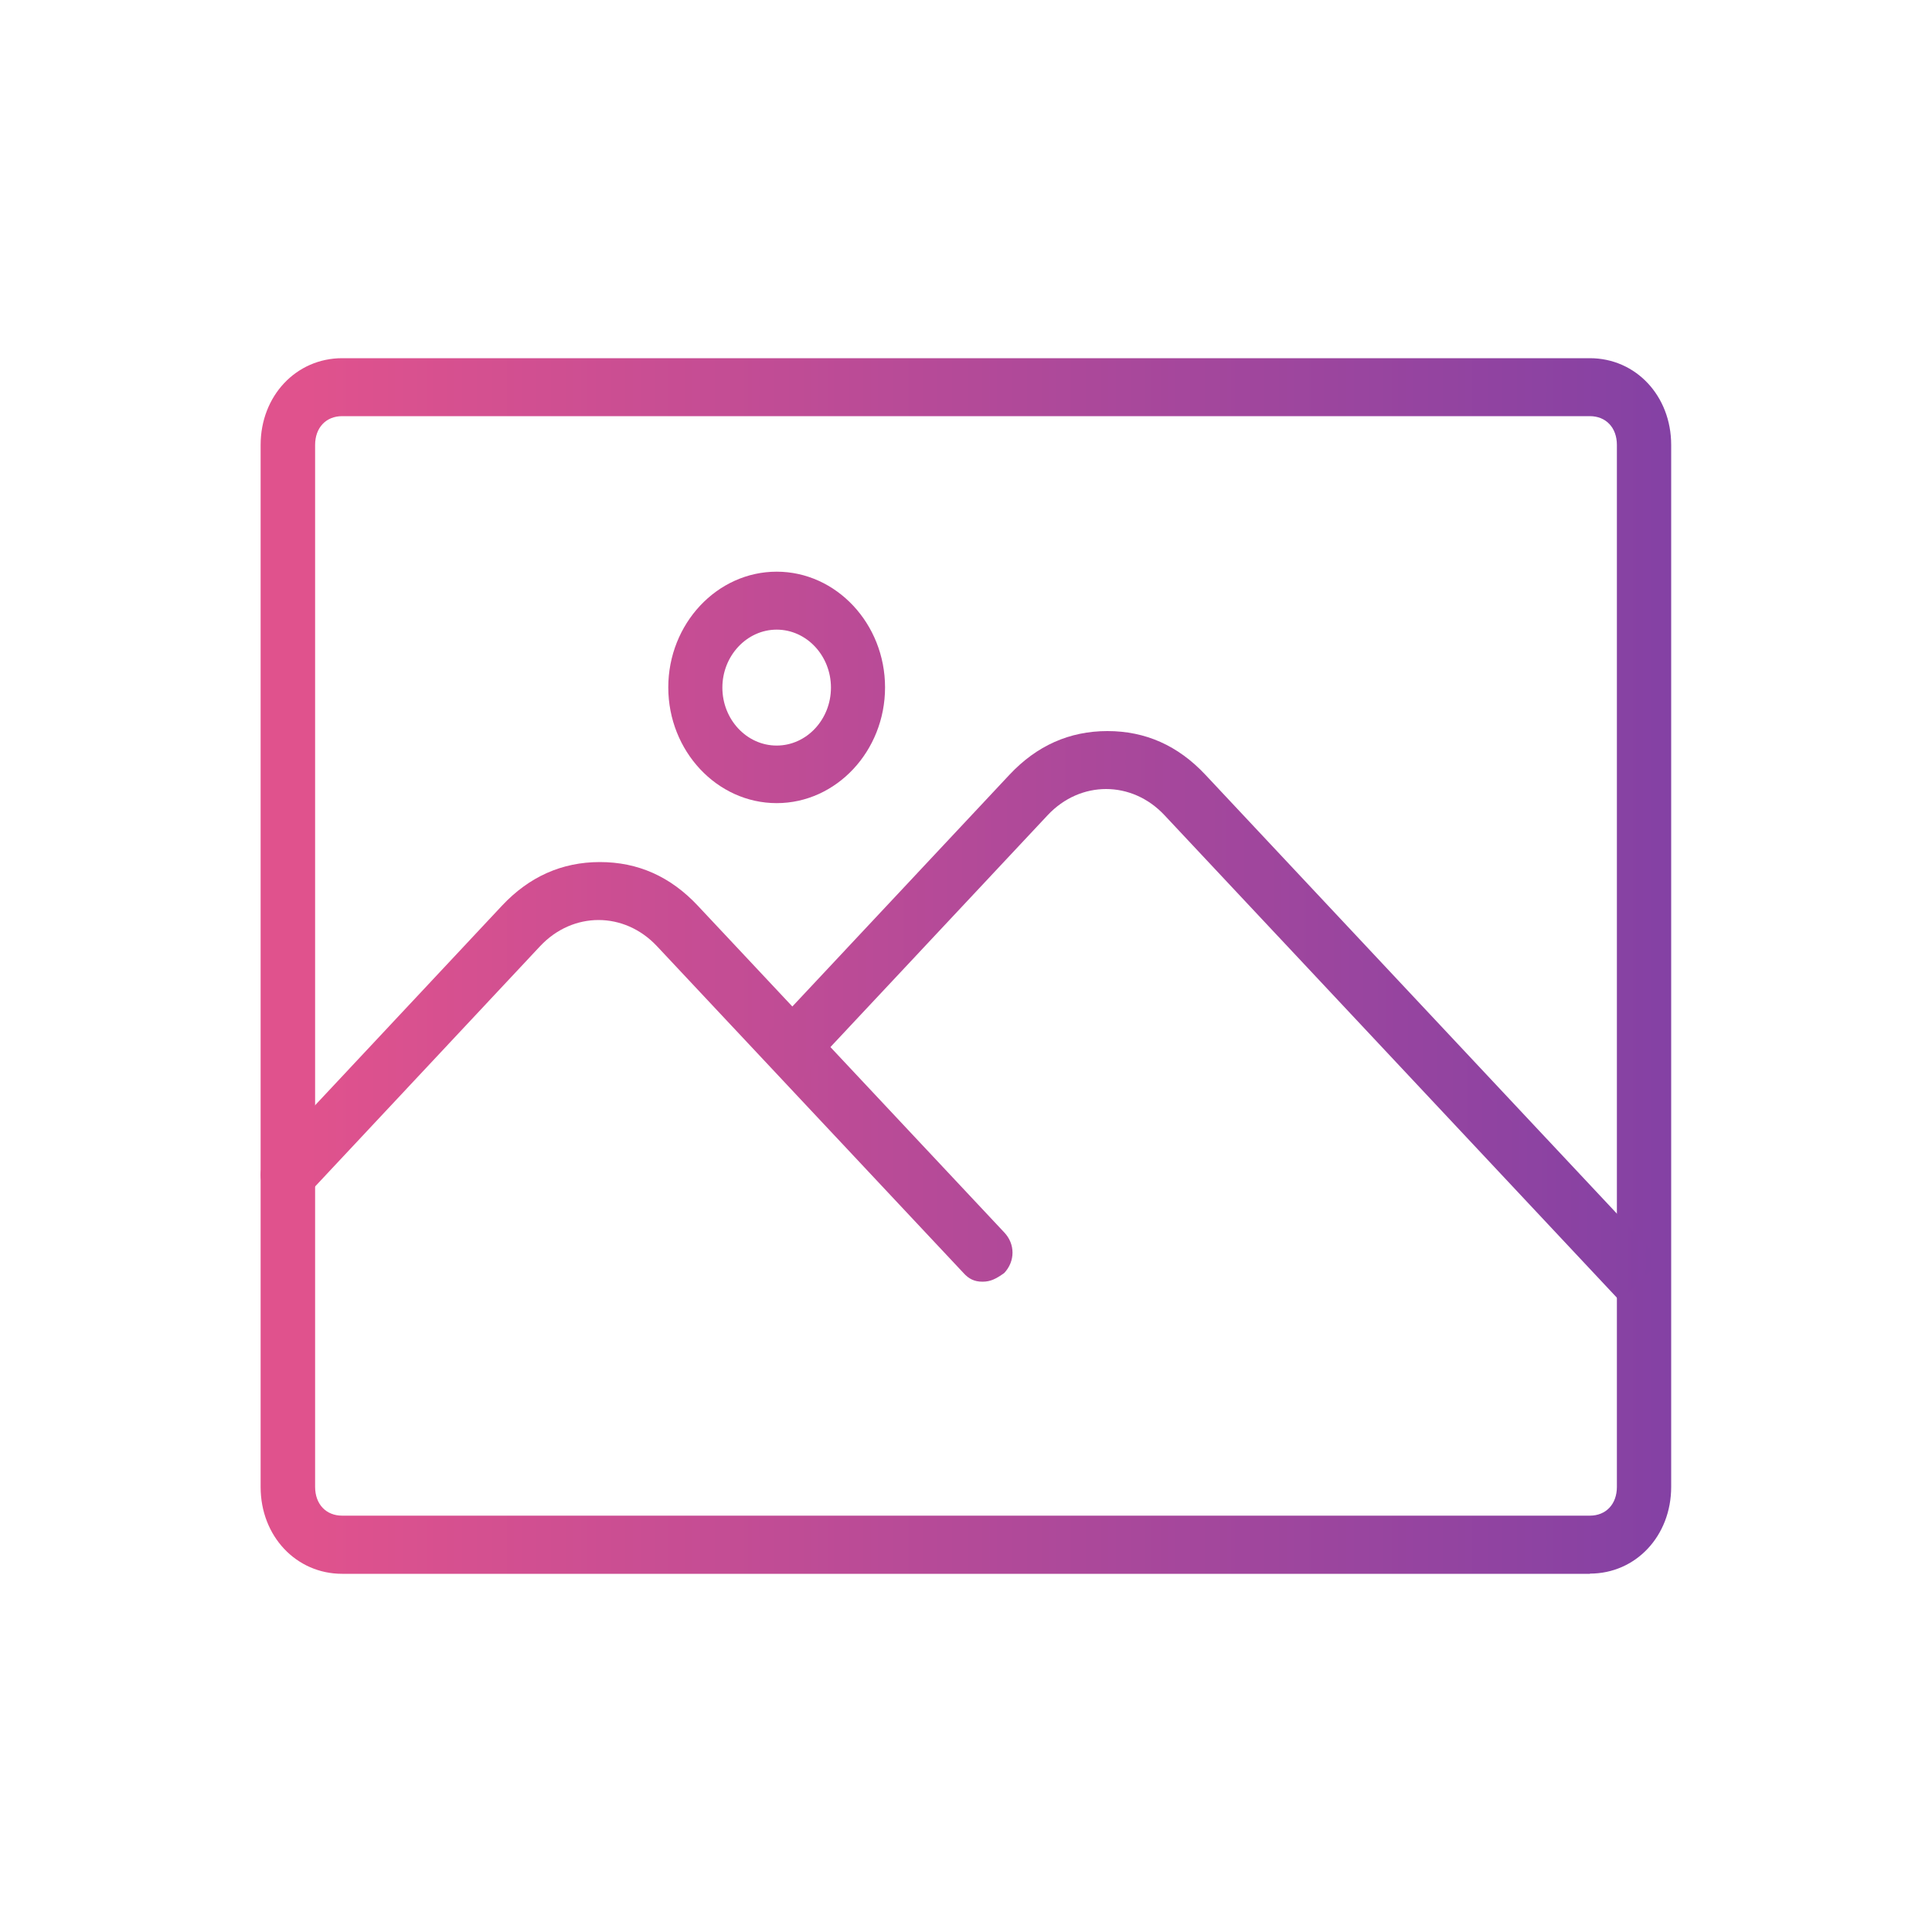 <?xml version="1.0" encoding="UTF-8"?><svg id="Layer_1" xmlns="http://www.w3.org/2000/svg" xmlns:xlink="http://www.w3.org/1999/xlink" viewBox="0 0 100 100"><defs><linearGradient id="linear-gradient" x1="86.59" y1="11.02" x2="15.85" y2="11.02" gradientTransform="translate(0 61.02) scale(1 -1)" gradientUnits="userSpaceOnUse"><stop offset="0" stop-color="#8441a4"/><stop offset="1" stop-color="#e0528d"/></linearGradient><linearGradient id="linear-gradient-2" x1="86.59" y1="5.54" x2="15.85" y2="5.54" xlink:href="#linear-gradient"/><linearGradient id="linear-gradient-3" x1="86.33" y1="8.43" x2="15.58" y2="8.43" xlink:href="#linear-gradient"/><linearGradient id="linear-gradient-4" x1="86.33" y1="25.44" x2="15.58" y2="25.44" xlink:href="#linear-gradient"/></defs><g id="Layer_2-2"><g id="Layer_2-2-2"><path d="M82.3,81.46H17.71c-2.38,0-4.22-1.95-4.22-4.49V23.03c0-2.54,1.84-4.49,4.22-4.49h64.58c2.38,0,4.21,1.95,4.21,4.49v53.93c0,2.54-1.83,4.49-4.21,4.49h0ZM17.71,21.54c-.84,0-1.4.6-1.4,1.49v53.93c0,.9.57,1.49,1.4,1.49h64.58c.84,0,1.4-.6,1.4-1.49V23.03c0-.9-.57-1.49-1.4-1.49H17.71Z" style="fill:url(#linear-gradient); stroke-width:0px;"/><path d="M50.85,66.34c-.42,0-.71-.15-.98-.45l-15.87-16.92c-1.69-1.8-4.35-1.8-6.04,0l-12.07,12.89c-.57.6-1.4.6-1.97,0s-.57-1.49,0-2.1l12.07-12.89c1.4-1.49,3.09-2.25,5.06-2.25s3.65.75,5.06,2.25l15.87,16.92c.57.6.57,1.49,0,2.1-.42.3-.71.45-1.12.45Z" style="fill:url(#linear-gradient-2); stroke-width:0px;"/><path d="M83.86,67.35l-23.59-25.16c-1.69-1.8-4.35-1.8-6.04,0l-13.06,13.94-1.97-2.1,13.06-13.94c1.4-1.49,3.09-2.25,5.06-2.25s3.65.75,5.06,2.25l23.59,25.16s-2.11,2.1-2.11,2.1Z" style="fill:url(#linear-gradient-3); stroke-width:0px;"/><path d="M40.2,41.57c-3.09,0-5.61-2.7-5.61-5.99s2.52-5.99,5.61-5.99,5.61,2.7,5.61,5.99-2.52,5.99-5.61,5.99ZM40.2,32.59c-1.54,0-2.81,1.35-2.81,3s1.26,3,2.81,3,2.81-1.35,2.81-3-1.26-3-2.81-3Z" style="fill:url(#linear-gradient-4); stroke-width:0px;"/></g></g></svg>